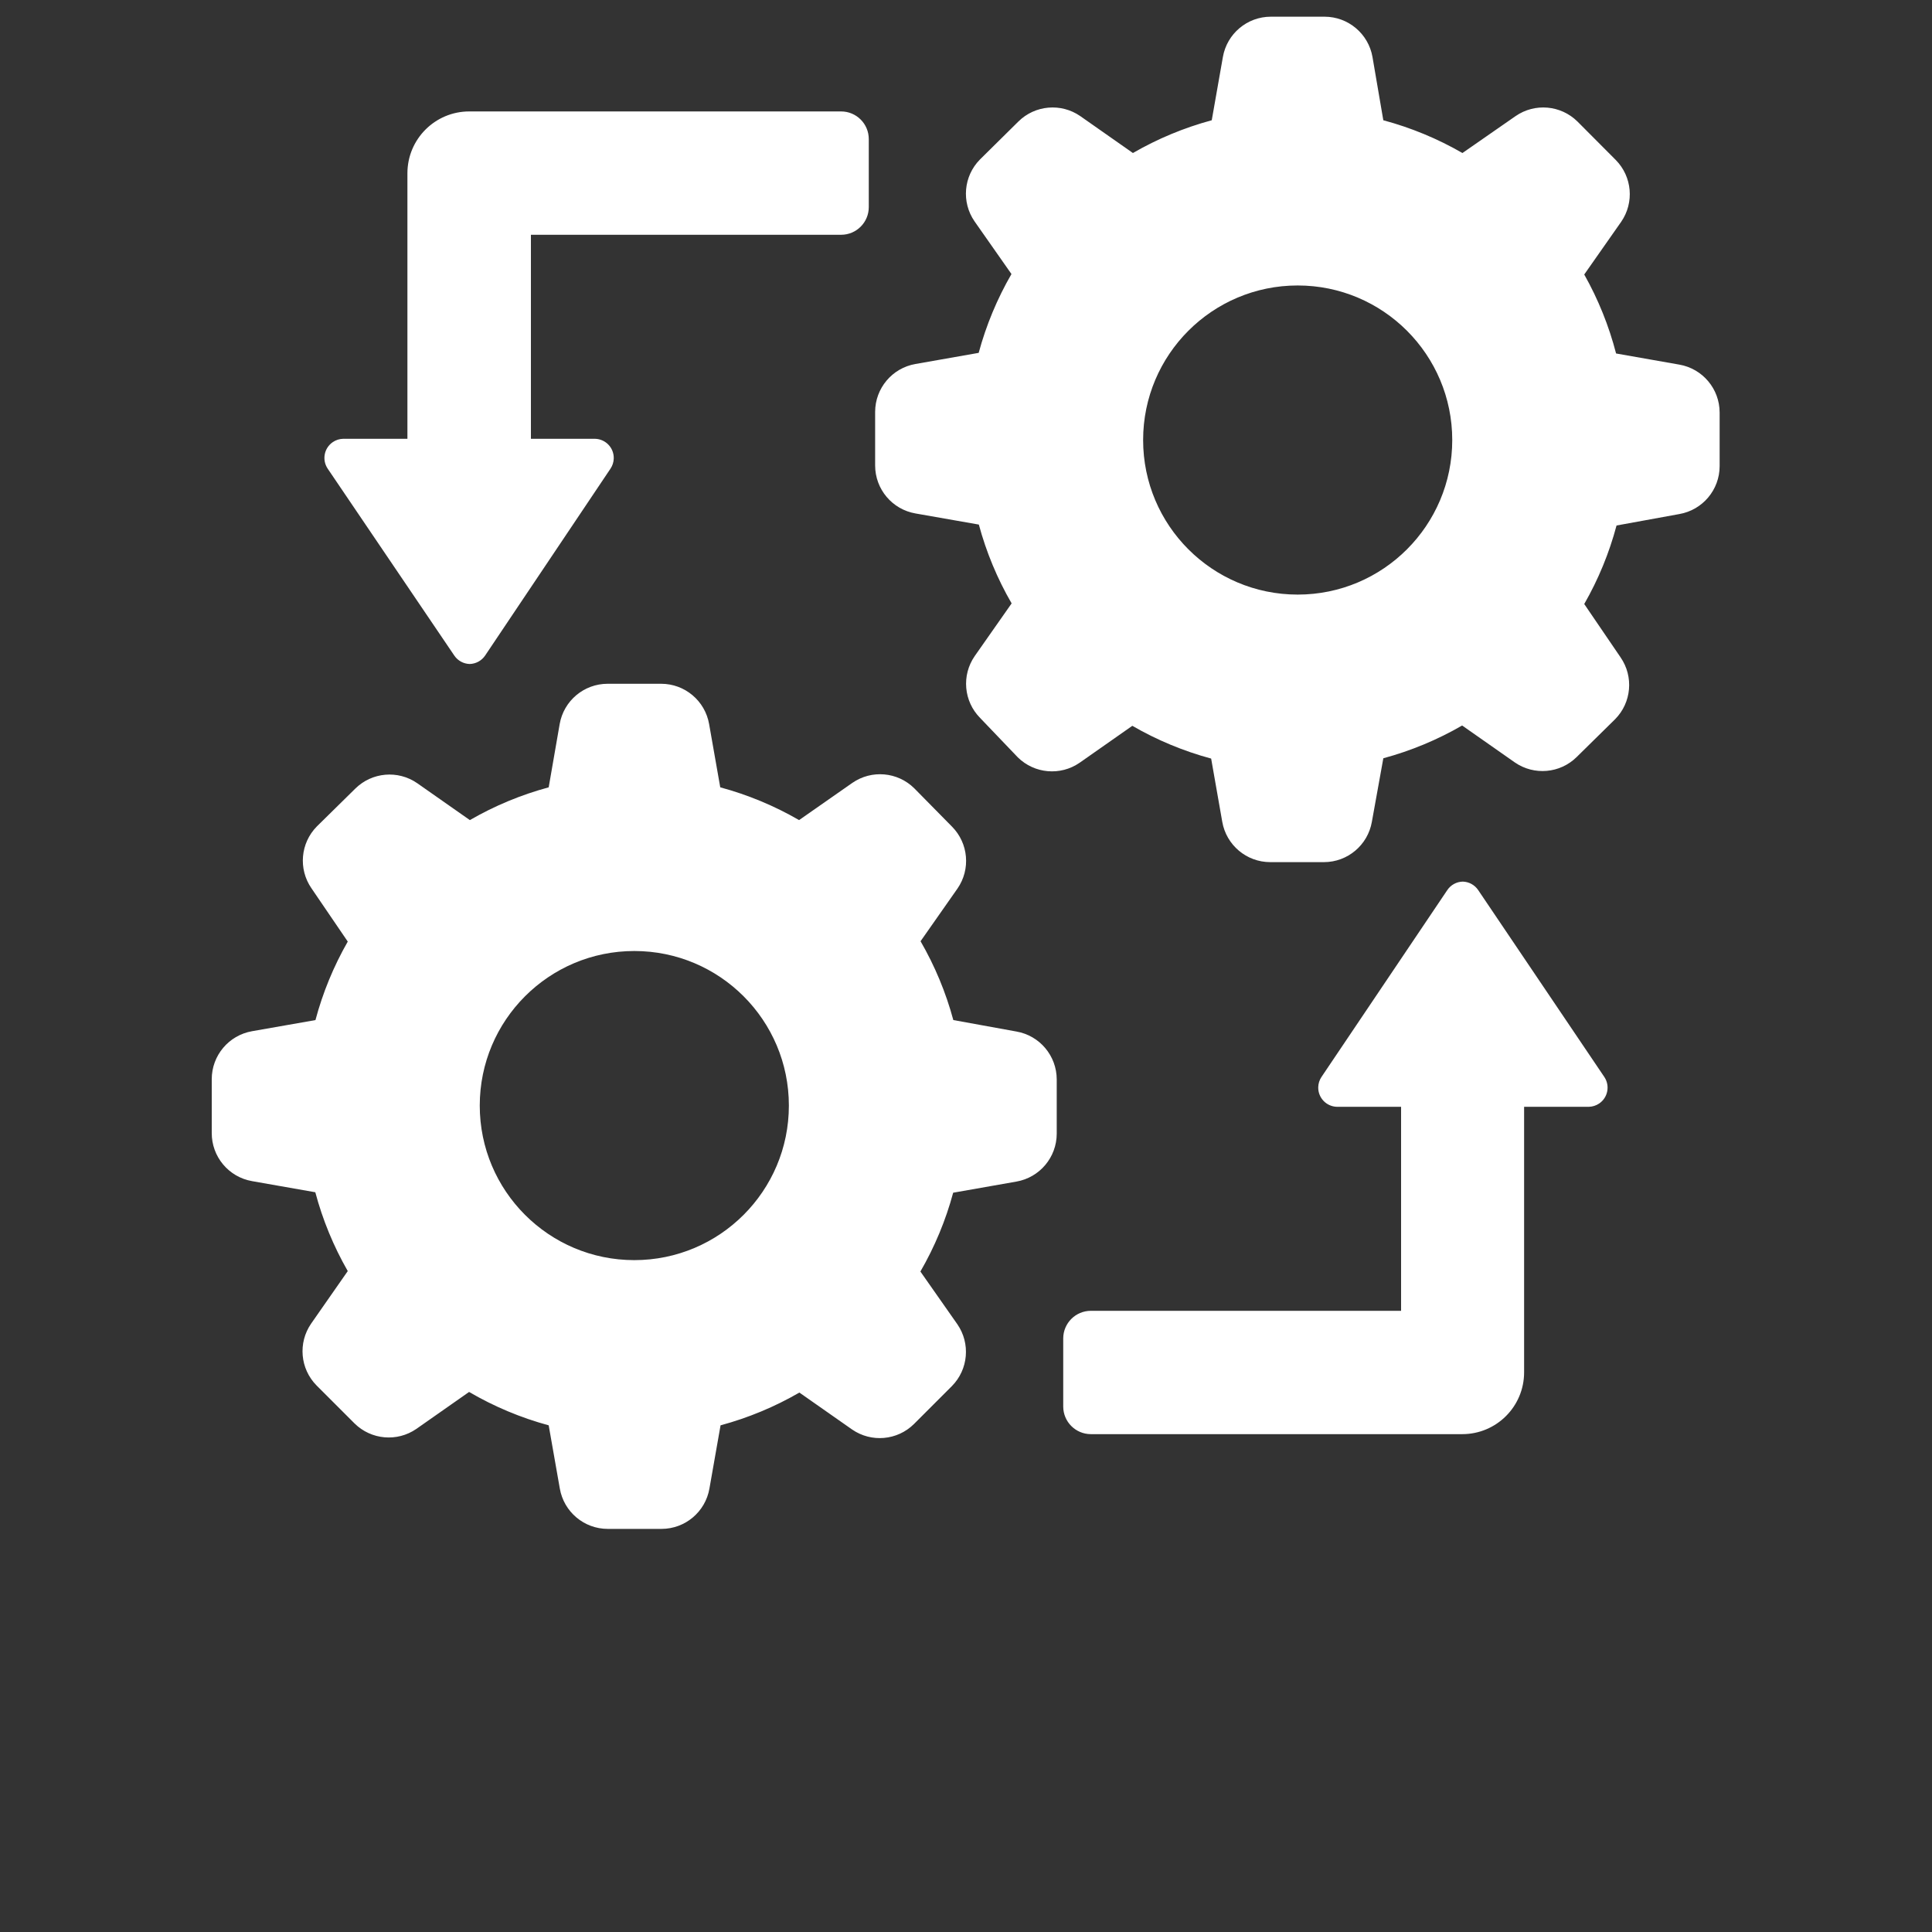 <?xml version="1.0" encoding="utf-8"?>
<!-- Generator: Adobe Illustrator 15.0.0, SVG Export Plug-In . SVG Version: 6.00 Build 0)  -->
<!DOCTYPE svg PUBLIC "-//W3C//DTD SVG 1.1//EN" "http://www.w3.org/Graphics/SVG/1.1/DTD/svg11.dtd">
<svg version="1.1" id="Capa_1" xmlns="http://www.w3.org/2000/svg" xmlns:xlink="http://www.w3.org/1999/xlink" x="0px" y="0px"
	 width="200px" height="200px" viewBox="0 0 200 200" enable-background="new 0 0 200 200" xml:space="preserve">
<rect x="0" y="0" width="200" height="200" fill="#333333" stroke="none"/>
<title>Artboard 8</title>
<path fill="#FFFFFF" d="M26.096,122.271l6.544,1.151c0.76,2.854,1.89,5.599,3.36,8.16l-3.792,5.438
	c-1.374,1.992-1.138,4.679,0.56,6.4l3.936,3.936c1.723,1.699,4.409,1.935,6.4,0.562l5.456-3.824c2.583,1.511,5.353,2.673,8.24,3.456
	l1.152,6.544c0.419,2.412,2.512,4.175,4.96,4.177h5.568c2.448-0.002,4.541-1.765,4.96-4.177l1.152-6.544
	c2.856-0.771,5.599-1.91,8.16-3.392l5.456,3.823c1.991,1.373,4.677,1.139,6.4-0.561l3.936-3.936c1.698-1.723,1.934-4.409,0.56-6.4
	l-3.824-5.456c1.482-2.56,2.623-5.304,3.392-8.159l6.544-1.152c2.412-0.42,4.173-2.512,4.177-4.961v-5.614
	c-0.004-2.448-1.765-4.541-4.177-4.96l-6.528-1.186c-0.77-2.854-1.91-5.599-3.392-8.16l3.824-5.456
	c1.373-1.991,1.138-4.677-0.56-6.4L94.64,81.6c-1.723-1.698-4.409-1.934-6.4-0.56l-5.52,3.856c-2.561-1.481-5.304-2.621-8.16-3.392
	l-1.152-6.544c-0.42-2.412-2.512-4.173-4.96-4.176h-5.552c-2.448,0.002-4.541,1.764-4.96,4.176L56.8,81.504
	c-2.856,0.771-5.599,1.911-8.16,3.392l-5.456-3.824c-1.991-1.373-4.678-1.138-6.4,0.56l-3.984,3.92
	c-1.698,1.723-1.933,4.409-0.56,6.4l3.76,5.52c-1.462,2.553-2.587,5.285-3.344,8.127l-6.56,1.151
	c-2.412,0.42-4.173,2.513-4.176,4.96v5.553C21.899,119.73,23.666,121.85,26.096,122.271z M65.664,98.448c8.836,0,16,7.163,16,16
	s-7.164,16-16,16s-16-7.163-16-16S56.828,98.448,65.664,98.448z M145.04,135.695v-21.119h-6.64
	c-1.096-0.027-1.963-0.936-1.937-2.031c0.009-0.377,0.125-0.744,0.335-1.057l13.024-19.344c0.358-0.536,0.954-0.864,1.6-0.88l0,0
	c0.646,0.016,1.242,0.344,1.601,0.88l13.057,19.344c0.609,0.91,0.367,2.143-0.543,2.752c-0.314,0.211-0.68,0.326-1.057,0.336h-6.705
	v27.488c0,3.533-2.865,6.398-6.399,6.398h-38.448c-1.582,0-2.863-1.281-2.863-2.863l0,0v-7.039c0-1.582,1.281-2.865,2.863-2.865l0,0
	H145.04z M173.84,53.216c2.412-0.419,4.174-2.512,4.176-4.96v-5.552c-0.002-2.448-1.764-4.541-4.176-4.96l-6.544-1.152
	c-0.739-2.857-1.847-5.605-3.296-8.176l3.824-5.456c1.373-1.991,1.139-4.677-0.561-6.4l-3.969-3.984
	c-1.723-1.699-4.409-1.934-6.398-0.56l-5.504,3.824c-2.572-1.483-5.326-2.624-8.192-3.392l-1.12-6.544
	c-0.42-2.412-2.512-4.173-4.96-4.176h-5.568c-2.448,0.002-4.54,1.764-4.96,4.176l-1.152,6.544c-2.854,0.771-5.599,1.911-8.16,3.392
	l-5.454-3.824c-1.992-1.374-4.679-1.139-6.4,0.56l-3.983,3.936c-1.698,1.722-1.934,4.409-0.561,6.4l3.824,5.456
	c-1.48,2.561-2.622,5.304-3.393,8.16l-6.543,1.152c-2.412,0.419-4.173,2.512-4.176,4.96v5.552c0.003,2.448,1.764,4.541,4.176,4.96
	l6.56,1.152c0.771,2.856,1.909,5.6,3.394,8.16l-3.824,5.456c-1.375,1.991-1.14,4.678,0.56,6.4l3.903,4.08
	c1.723,1.698,4.408,1.934,6.399,0.56l5.456-3.824c2.561,1.482,5.305,2.622,8.16,3.392l1.15,6.544
	c0.421,2.412,2.514,4.174,4.961,4.176h5.568c2.447-0.002,4.539-1.764,4.959-4.176l1.186-6.576c2.855-0.771,5.599-1.911,8.158-3.392
	l5.457,3.824c1.99,1.373,4.679,1.138,6.399-0.56l3.984-3.92c1.698-1.723,1.933-4.409,0.56-6.4l-3.76-5.52
	c1.463-2.552,2.587-5.285,3.344-8.128L173.84,53.216z M134.336,61.552c-8.836,0-16-7.163-16-16c0-8.836,7.164-16,16-16
	s16,7.164,16,16C150.336,54.389,143.172,61.552,134.336,61.552z M54.96,24.304v21.12h6.64c1.095,0.027,1.962,0.936,1.935,2.032
	c-0.009,0.377-0.125,0.743-0.335,1.057L50.224,67.856c-0.359,0.536-0.956,0.864-1.6,0.88l0,0c-0.645-0.016-1.241-0.344-1.6-0.88
	L33.92,48.512c-0.61-0.911-0.367-2.143,0.543-2.753c0.313-0.21,0.68-0.326,1.057-0.335h6.656V17.936c0-3.535,2.866-6.4,6.4-6.4l0,0
	h38.496c1.582,0,2.864,1.282,2.864,2.864l0,0v7.04c0,1.582-1.282,2.864-2.864,2.864l0,0H54.96z"/>
</svg>
